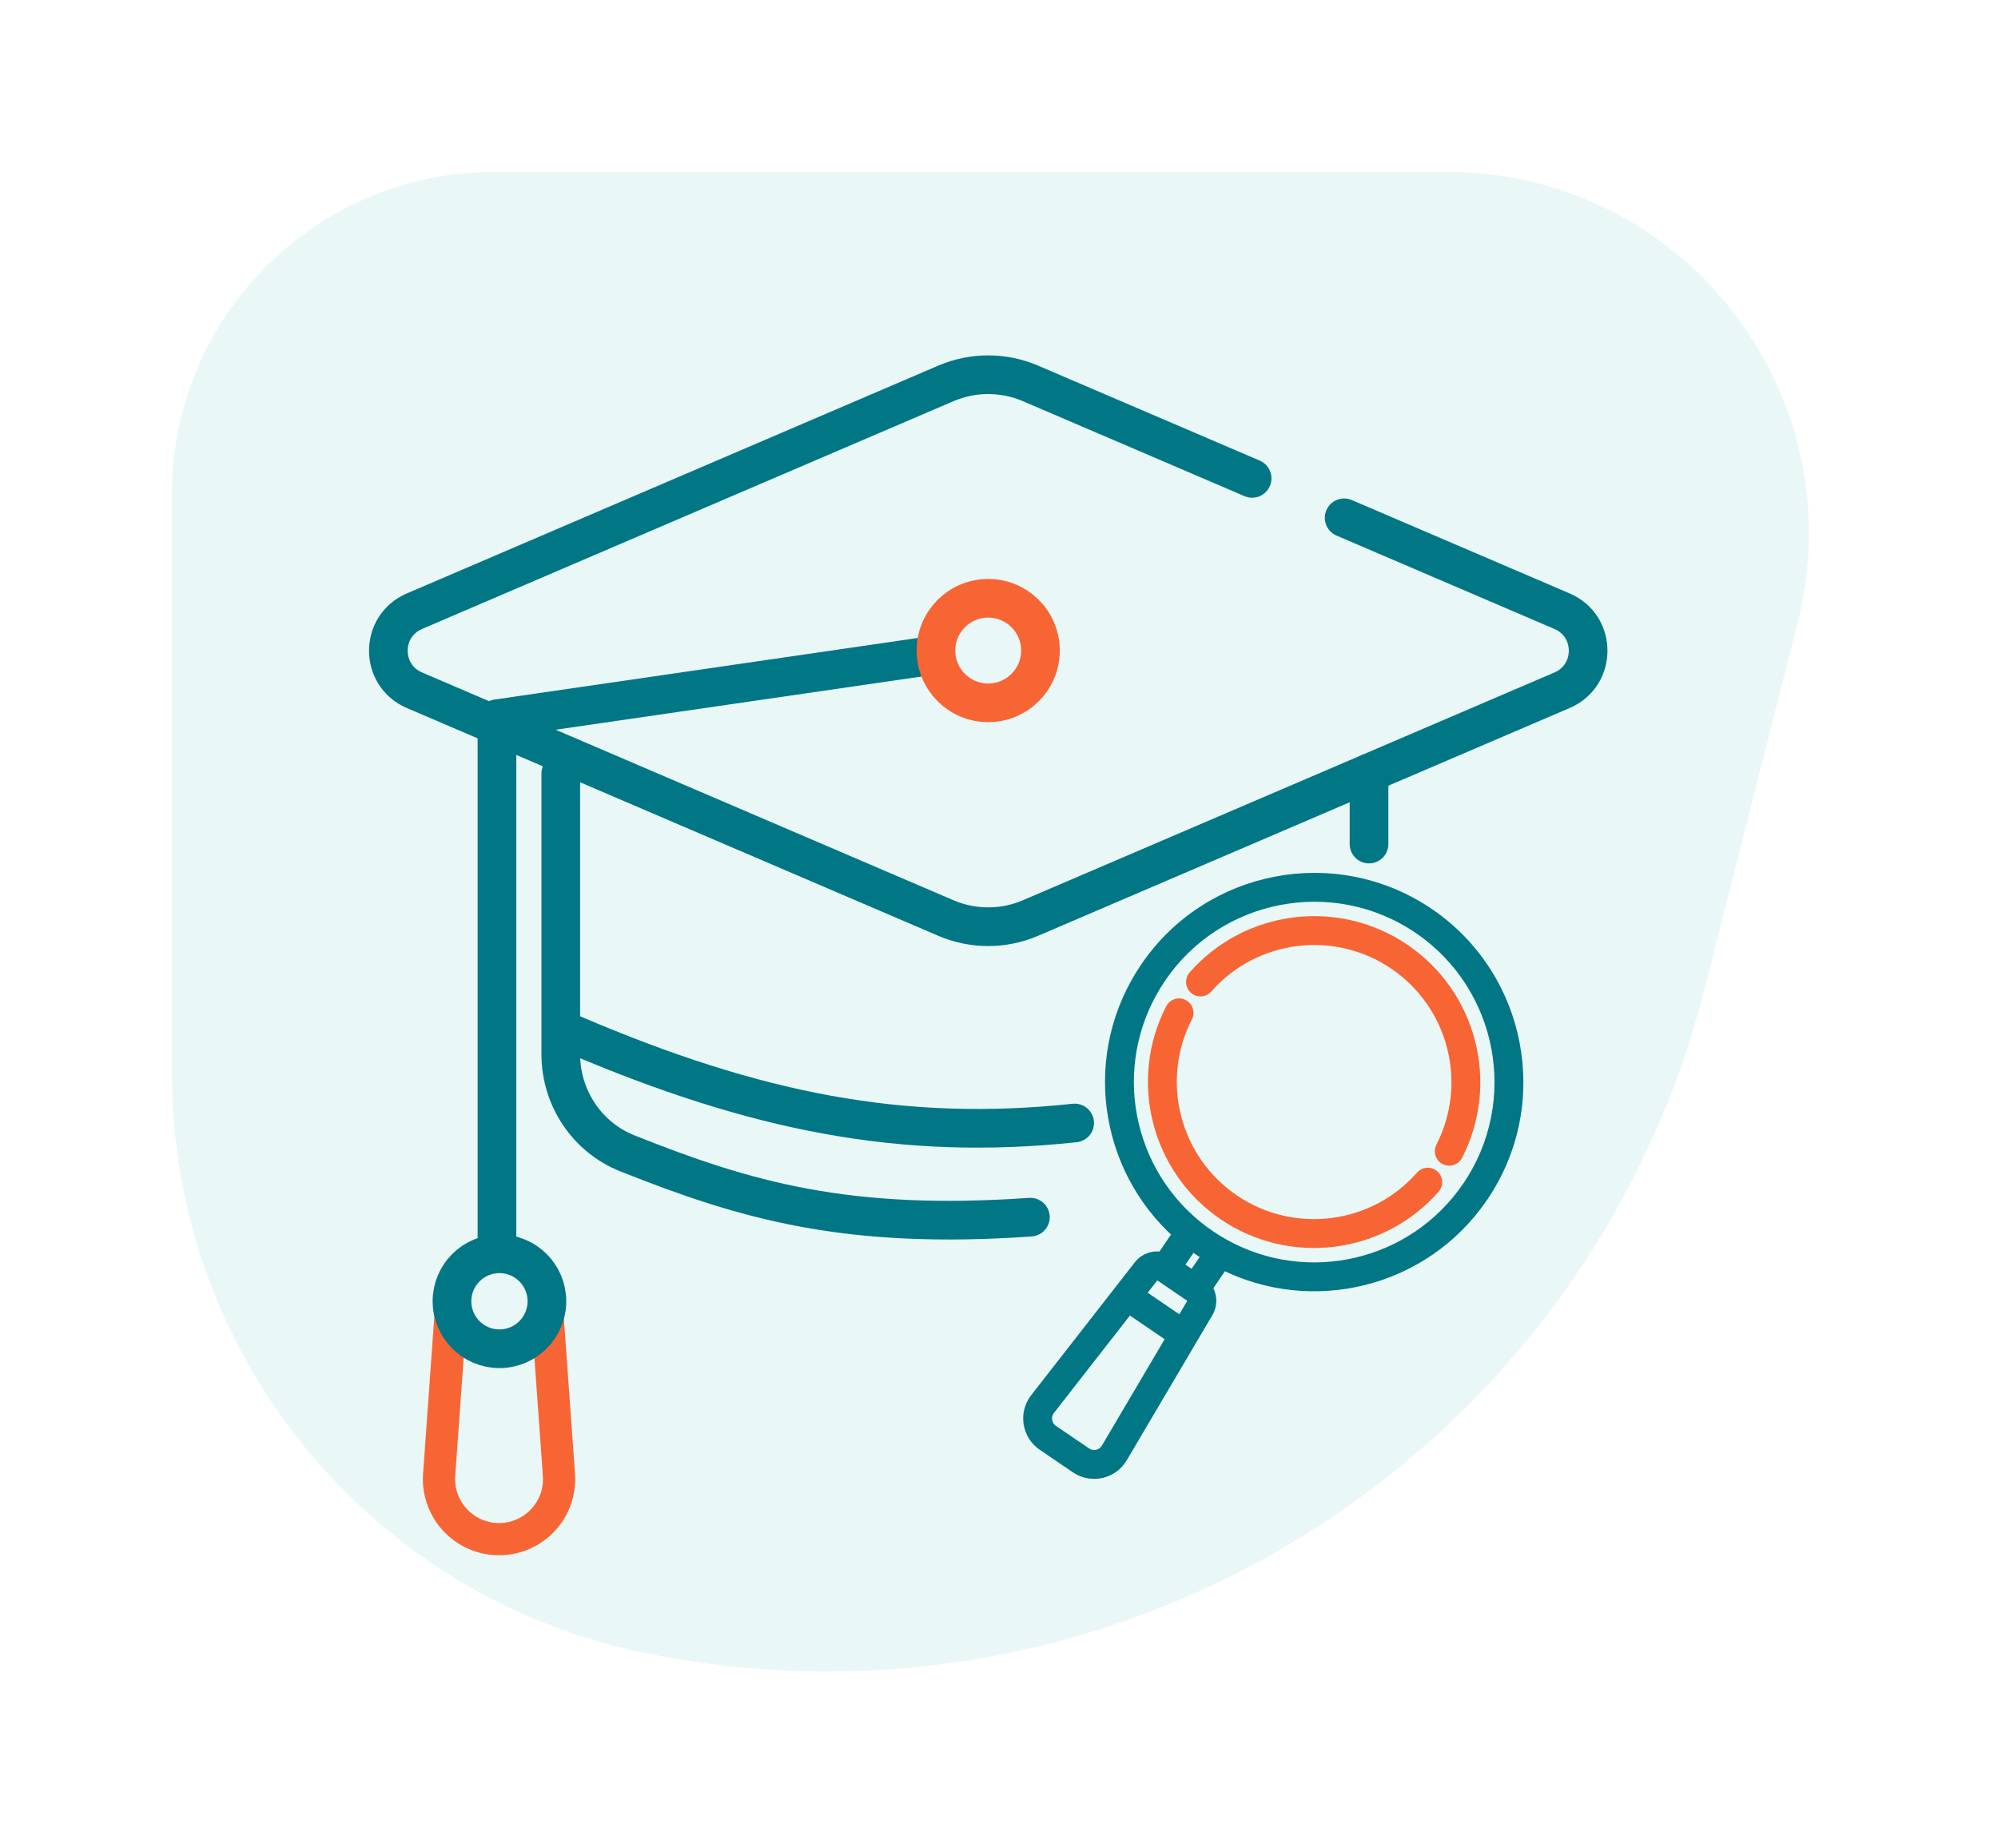 <svg width="93" height="86" viewBox="0 0 93 86" fill="none" xmlns="http://www.w3.org/2000/svg">
    <g filter="url(#filter0_d_4660_1230)">
        <path d="M8 21C8 12.716 14.716 6 23 6H67.365C78.339 6 86.376 16.334 83.675 26.969L79.354 43.987C73.81 65.822 52.085 79.447 30.014 74.93C17.201 72.308 8 61.034 8 47.955V21Z" fill="#EAF7F7"/>
    </g>
    <mask id="mask0_4660_1230" style="mask-type:alpha" maskUnits="userSpaceOnUse" x="16" y="14" width="60" height="60">
        <rect x="16" y="14" width="60" height="60" fill="#D9D9D9"/>
    </mask>
    <g mask="url(#mask0_4660_1230)">
        <path d="M26.102 36V49.065C26.102 51.089 27.318 52.926 29.198 53.676C34.703 55.87 39.413 57.244 47.961 56.647" stroke="#017785" stroke-width="1.8" stroke-miterlimit="10" stroke-linecap="round" stroke-linejoin="round"/>
        <path d="M26.669 48.133C35.196 51.778 42.019 53.115 50.022 52.264" stroke="#017785" stroke-width="1.8" stroke-miterlimit="10" stroke-linecap="round" stroke-linejoin="round"/>
        <path d="M63.723 35.977V39.283" stroke="#017785" stroke-width="1.8" stroke-miterlimit="10" stroke-linecap="round" stroke-linejoin="round"/>
        <path d="M21.019 60.562C21.019 60.564 21.019 60.565 21.019 60.567L20.441 68.637C20.325 70.255 21.607 71.632 23.229 71.632V71.632C24.852 71.632 26.134 70.255 26.017 68.636L25.438 60.567C25.438 60.565 25.438 60.564 25.438 60.562" stroke="#F86534" stroke-width="1.5" stroke-miterlimit="10" stroke-linecap="round" stroke-linejoin="round"/>
        <path d="M62.565 24.099L72.71 28.446C74.326 29.139 74.326 31.43 72.71 32.123L47.966 42.725C46.708 43.264 45.285 43.264 44.027 42.725L19.289 32.123C17.673 31.43 17.673 29.139 19.289 28.446L44.027 17.844C45.285 17.305 46.708 17.305 47.966 17.844L58.282 22.264" stroke="#017785" stroke-width="1.8" stroke-miterlimit="10" stroke-linecap="round" stroke-linejoin="round"/>
        <path d="M43.201 30.531L23.132 33.45V58.141" stroke="#017785" stroke-width="1.8" stroke-miterlimit="10" stroke-linecap="round" stroke-linejoin="round"/>
        <path d="M23.247 62.771C22.027 62.771 21.038 61.782 21.038 60.561C21.038 59.341 22.027 58.352 23.247 58.352C24.468 58.352 25.457 59.341 25.457 60.561C25.457 61.782 24.468 62.771 23.247 62.771Z" stroke="#017785" stroke-width="1.8" stroke-miterlimit="10" stroke-linecap="round" stroke-linejoin="round"/>
        <path d="M45.997 32.709C44.654 32.709 43.565 31.62 43.565 30.276C43.565 28.933 44.654 27.844 45.997 27.844C47.341 27.844 48.43 28.933 48.43 30.276C48.43 31.62 47.341 32.709 45.997 32.709Z" stroke="#F86534" stroke-width="1.8" stroke-miterlimit="10" stroke-linecap="round" stroke-linejoin="round"/>
        <path d="M66.484 42.556C62.183 39.628 56.301 40.746 53.373 45.047C50.648 49.05 51.432 54.337 54.901 57.41L54.112 58.57C53.731 58.475 53.314 58.604 53.06 58.93L48.234 65.117C47.716 65.782 47.867 66.749 48.565 67.224L50.107 68.274C50.807 68.751 51.761 68.534 52.189 67.808L56.175 61.05C56.384 60.694 56.352 60.258 56.124 59.939L56.913 58.78C61.044 60.88 66.25 59.671 68.975 55.668C71.903 51.367 70.786 45.485 66.484 42.556ZM51.548 67.43C51.338 67.786 50.87 67.893 50.526 67.659L48.983 66.609C48.642 66.376 48.565 65.903 48.821 65.574L52.53 60.82L54.611 62.237L51.548 67.43ZM55.534 60.672L54.989 61.594L52.988 60.232L53.647 59.388C53.736 59.274 53.899 59.248 54.018 59.329L55.452 60.305C55.571 60.386 55.607 60.547 55.534 60.672ZM55.544 59.468L54.763 58.936L55.479 57.884C55.731 58.074 55.992 58.251 56.261 58.416L55.544 59.468ZM68.36 55.249C65.809 58.997 60.858 60.118 56.98 57.972C56.975 57.97 56.97 57.967 56.965 57.964C56.5 57.706 56.066 57.412 55.641 57.063C55.637 57.059 55.632 57.056 55.628 57.052C52.214 54.234 51.433 49.219 53.988 45.466C56.685 41.504 62.103 40.474 66.066 43.172C70.028 45.869 71.057 51.287 68.36 55.249Z" fill="#017785" stroke="#017785" stroke-width="0.6"/>
        <path d="M66.18 54.772C63.96 57.3 60.186 57.776 57.401 55.88C54.615 53.984 53.674 50.298 55.212 47.306C55.306 47.123 55.234 46.899 55.051 46.805C54.869 46.711 54.644 46.783 54.55 46.966C52.841 50.291 53.886 54.388 56.982 56.495C60.071 58.598 64.267 58.079 66.739 55.263C66.875 55.108 66.859 54.873 66.705 54.738C66.551 54.602 66.316 54.617 66.18 54.772Z" fill="#F86534" stroke="#F86534" stroke-width="0.6"/>
        <path d="M65.354 44.223C62.258 42.116 58.064 42.646 55.597 45.456C55.461 45.61 55.477 45.846 55.631 45.981C55.785 46.117 56.02 46.101 56.156 45.947C58.376 43.419 62.15 42.942 64.935 44.839C67.72 46.734 68.661 50.419 67.125 53.411C67.031 53.594 67.103 53.818 67.286 53.912C67.468 54.006 67.693 53.934 67.787 53.751C69.495 50.426 68.449 46.33 65.354 44.223Z" fill="#F86534" stroke="#F86534" stroke-width="0.6"/>
    </g>
    <defs>
        <filter id="filter0_d_4660_1230" x="0" y="0" width="92.201" height="85.797" filterUnits="userSpaceOnUse" color-interpolation-filters="sRGB">
            <feFlood flood-opacity="0" result="BackgroundImageFix"/>
            <feColorMatrix in="SourceAlpha" type="matrix" values="0 0 0 0 0 0 0 0 0 0 0 0 0 0 0 0 0 0 127 0" result="hardAlpha"/>
            <feOffset dy="2"/>
            <feGaussianBlur stdDeviation="4"/>
            <feComposite in2="hardAlpha" operator="out"/>
            <feColorMatrix type="matrix" values="0 0 0 0 0.565 0 0 0 0 0.565 0 0 0 0 0.565 0 0 0 0.12 0"/>
            <feBlend mode="normal" in2="BackgroundImageFix" result="effect1_dropShadow_4660_1230"/>
            <feBlend mode="normal" in="SourceGraphic" in2="effect1_dropShadow_4660_1230" result="shape"/>
        </filter>
    </defs>
</svg>
